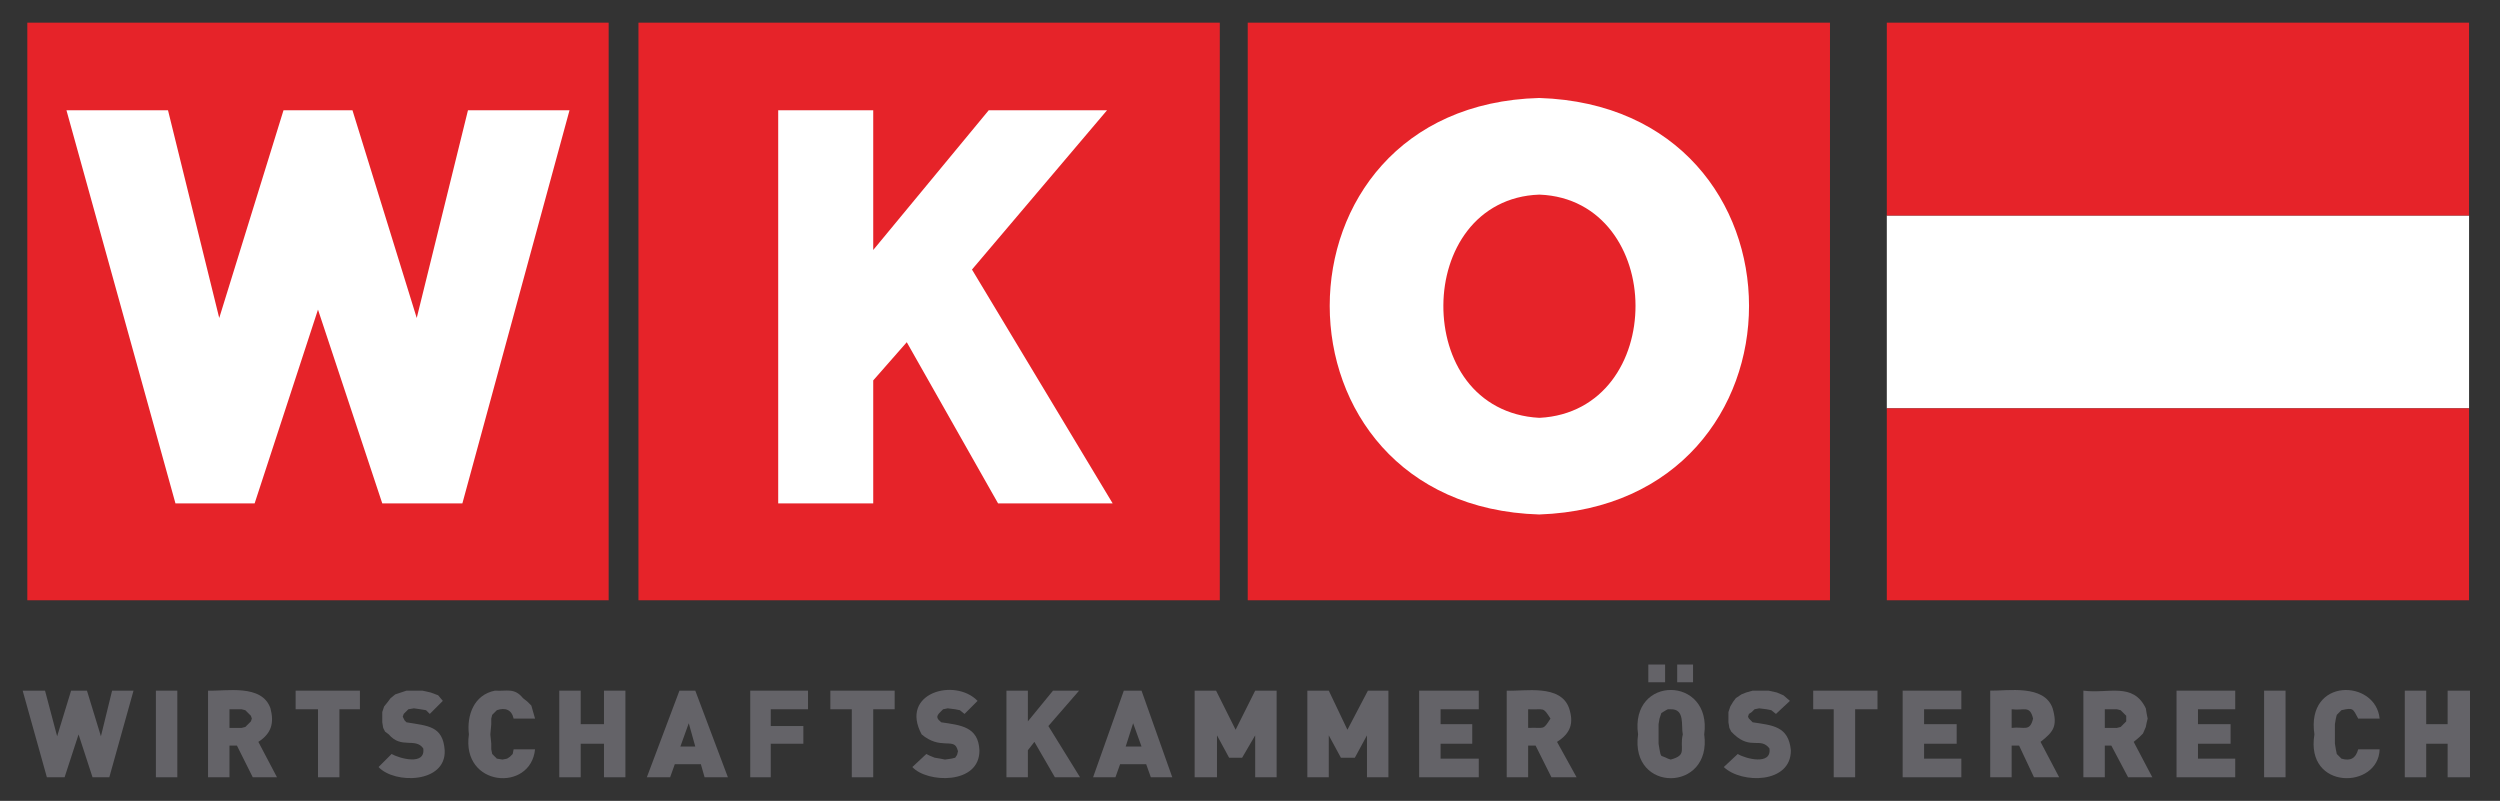 <svg width="231" height="74" viewBox="0 0 231 74" fill="none" xmlns="http://www.w3.org/2000/svg">
<rect x="0" y="0" width="231" height="74" fill="#333333" stroke="none"/>
<path d="M174.341 37.732H228.142V19.913H174.341V37.732Z" fill="white"/>
<path d="M115.29 55.465H169.09V2.095H115.29V55.465Z" fill="#E62329"/>
<path d="M58.994 55.465H112.708V2.095H58.994V55.465Z" fill="#E62329"/>
<path d="M12.338 63.815H10.358L9.325 68.032L8.034 63.815H6.57L5.279 68.032L4.16 63.815H2.094L4.332 71.82H5.968L7.259 67.86L8.55 71.82H10.1L12.338 63.815Z" fill="#646368"/>
<path d="M14.404 71.82H16.384V63.815H14.404V71.82Z" fill="#646368"/>
<path fill-rule="evenodd" clip-rule="evenodd" d="M25.594 71.82L23.872 68.549C25.103 67.751 25.339 66.789 24.991 65.45C24.202 63.179 20.888 63.882 19.224 63.815V71.82H21.204V68.893H21.893L23.356 71.82H25.594ZM23.27 66.397L23.184 66.655L22.667 67.172L22.323 67.258H21.204V65.536H22.323L22.667 65.622L22.926 65.88L23.184 66.139L23.27 66.397Z" fill="#646368"/>
<path d="M33.255 65.536V63.815H27.316V65.536H29.382V71.82H31.362V65.536H33.255Z" fill="#646368"/>
<path d="M41.089 69.324C40.928 67.048 39.511 67.076 37.559 66.741L37.387 66.569L37.215 66.225L37.301 65.967L37.732 65.536L38.248 65.45L38.851 65.536L39.367 65.622L39.712 65.967L40.917 64.761L40.486 64.245L39.798 63.987L39.023 63.815H37.559L36.526 64.159L36.096 64.503L35.838 64.847L35.493 65.278L35.321 65.794V66.741L35.407 67.258L35.58 67.602L35.924 67.86C37.077 69.231 38.382 68.12 39.109 69.152C39.336 70.77 36.907 70.08 36.182 69.668L34.977 70.873C36.465 72.469 41.234 72.378 41.089 69.324Z" fill="#646368"/>
<path d="M49.438 69.238H47.459L47.373 69.668L47.114 69.926L46.856 70.098L46.426 70.184L45.909 70.098L45.479 69.668L45.393 69.238V68.721L45.307 67.86L45.393 66.913V66.397L45.479 66.053L45.909 65.622C46.691 65.348 47.282 65.584 47.459 66.397H49.438L49.266 65.794L49.094 65.192L48.75 64.847L48.319 64.503C47.526 63.522 46.829 63.889 45.737 63.815C43.797 64.198 43.114 66.073 43.327 67.86C42.612 72.728 49.045 73.22 49.438 69.238Z" fill="#646368"/>
<path d="M57.788 71.82V63.815H55.809V66.913H53.657V63.815H51.677V71.82H53.657V68.721H55.809V71.82H57.788Z" fill="#646368"/>
<path fill-rule="evenodd" clip-rule="evenodd" d="M67.257 71.82L64.244 63.815H62.781L59.768 71.82H61.92L62.35 70.615H64.761L65.105 71.82H67.257ZM64.244 68.979H62.867L63.642 66.827L64.244 68.979Z" fill="#646368"/>
<path d="M74.66 65.536V63.815H69.323V71.82H71.217V68.721H74.23V67.086H71.217V65.536H74.66Z" fill="#646368"/>
<path d="M82.666 65.536V63.815H76.726V65.536H78.706V71.82H80.686V65.536H82.666Z" fill="#646368"/>
<path d="M90.499 69.324C90.401 67.127 88.742 67.007 86.97 66.741C86.625 66.441 86.404 66.248 86.884 65.794L87.142 65.536L87.572 65.45L88.261 65.536L88.691 65.622L89.122 65.967L90.327 64.761C88.225 62.589 83.092 64.033 85.162 67.86C86.854 69.291 88.079 68.196 88.433 69.151L88.519 69.41L88.433 69.754L88.261 70.012L87.917 70.098L87.314 70.184L86.884 70.098L86.367 70.012L85.937 69.84L85.593 69.668L84.301 70.873C85.66 72.364 90.543 72.523 90.499 69.324Z" fill="#646368"/>
<path d="M99.796 71.82L96.869 67.086L99.709 63.815H97.299L94.975 66.655V63.815H92.995V71.82H94.975V69.324L95.578 68.549L97.471 71.82H99.796Z" fill="#646368"/>
<path fill-rule="evenodd" clip-rule="evenodd" d="M108.318 71.82L105.477 63.815H103.842L101.001 71.82H103.067L103.497 70.615H105.908L106.338 71.82H108.318ZM105.477 68.979H104.014L104.702 66.827L105.477 68.979Z" fill="#646368"/>
<path d="M117.959 71.82V63.815H115.979L114.171 67.43L112.364 63.815H110.384V71.82H112.45V67.946L113.569 70.012H114.774L115.979 67.946V71.82H117.959Z" fill="#646368"/>
<path d="M128.288 71.82V63.815H126.395L124.501 67.43L122.779 63.815H120.799V71.82H122.779V67.946L123.898 70.012H125.189L126.308 67.946V71.82H128.288Z" fill="#646368"/>
<path d="M136.638 71.82V70.099H133.109V68.721H136.035V66.913H133.109V65.536H136.638V63.815H131.129V71.82H136.638Z" fill="#646368"/>
<path fill-rule="evenodd" clip-rule="evenodd" d="M145.677 71.82L143.869 68.549C145.12 67.759 145.437 66.832 144.988 65.45C144.205 63.183 140.869 63.895 139.221 63.815V71.82H141.201V68.893H141.889L143.353 71.82H145.677ZM143.266 66.397C142.528 67.54 142.731 67.19 141.201 67.258V65.536C142.73 65.604 142.528 65.254 143.266 66.397Z" fill="#646368"/>
<path fill-rule="evenodd" clip-rule="evenodd" d="M154.973 63.04H156.437V61.404H154.973V63.04ZM152.305 63.04H153.854V61.404H152.305V63.04ZM157.47 67.86C158.214 62.424 150.576 62.344 151.358 67.86C150.585 73.301 158.211 73.206 157.47 67.86ZM155.49 67.86C155.163 69.231 155.956 69.75 154.371 70.184L154.113 70.098L153.94 70.012L153.51 69.84L153.424 69.668L153.338 69.238L153.252 68.721V66.913L153.338 66.397L153.424 66.139L153.51 65.88L153.94 65.622L154.113 65.536H154.371C155.714 65.497 155.321 67.048 155.49 67.86Z" fill="#646368"/>
<path d="M165.475 69.324C165.263 67.1 163.799 67.022 161.946 66.741L161.602 66.397L161.515 66.225L161.602 65.967L161.86 65.794L162.118 65.536L162.548 65.45L163.237 65.536L163.667 65.622L164.098 65.967L165.389 64.761L164.787 64.245L164.184 63.987L163.409 63.815H161.946L161.343 63.987L160.913 64.159L160.396 64.503L160.138 64.847L159.88 65.278L159.708 65.794V66.741L159.794 67.258L159.966 67.602L160.224 67.86C161.797 69.317 162.66 68.076 163.495 69.152C163.735 70.75 161.272 70.107 160.569 69.668L159.277 70.873C160.927 72.448 165.51 72.413 165.475 69.324Z" fill="#646368"/>
<path d="M173.481 65.536V63.815H167.541V65.536H169.435V71.82H171.415V65.536H173.481Z" fill="#646368"/>
<path d="M181.228 71.82V70.099H177.785V68.721H180.797V66.913H177.785V65.536H181.228V63.815H175.805V71.82H181.228Z" fill="#646368"/>
<path fill-rule="evenodd" clip-rule="evenodd" d="M190.266 71.82L188.545 68.549C189.734 67.619 190.14 67.112 189.664 65.45C188.892 63.222 185.51 63.845 183.896 63.815V71.82H185.876V68.893H186.565L187.942 71.82H190.266ZM187.856 66.397C187.553 67.668 187.027 67.109 185.876 67.258V65.536C187.027 65.684 187.553 65.126 187.856 66.397Z" fill="#646368"/>
<path fill-rule="evenodd" clip-rule="evenodd" d="M198.874 71.82L197.153 68.549L197.669 68.119L198.014 67.774L198.272 67.172L198.358 66.741L198.444 66.397L198.358 65.967L198.272 65.45C197.095 62.998 194.787 64.127 192.504 63.815V71.82H194.484V68.893H195.087L196.636 71.82H198.874ZM196.464 66.397V66.655L196.206 66.913L195.948 67.172L195.603 67.258H194.484V65.536H195.603L195.948 65.622L196.464 66.139V66.397Z" fill="#646368"/>
<path d="M206.535 71.82V70.099H203.092V68.721H206.105V66.913H203.092V65.536H206.535V63.815H201.112V71.82H206.535Z" fill="#646368"/>
<path d="M209.204 71.82H211.184V63.815H209.204V71.82Z" fill="#646368"/>
<path d="M219.878 69.238H217.898C217.67 70.057 217.205 70.351 216.349 70.098L215.918 69.668L215.832 69.238L215.746 68.721V66.913L215.832 66.397L215.918 66.053L216.349 65.622C217.466 65.364 217.403 65.486 217.898 66.397H219.878C219.518 62.749 213.063 62.561 213.852 67.86C212.986 73.064 219.773 72.936 219.878 69.238Z" fill="#646368"/>
<path d="M228.228 71.82V63.815H226.162V66.913H224.182V63.815H222.202V71.82H224.182V68.721H226.162V71.82H228.228Z" fill="#646368"/>
<path d="M102.809 46.512L89.811 24.906L102.292 10.186H91.36L80.686 23.099V10.186H71.906V46.512H80.686V35.15L83.785 31.62L92.221 46.512H102.809Z" fill="white"/>
<path d="M2.525 55.465H56.239V2.095H2.525V55.465Z" fill="#E62329"/>
<path d="M52.624 10.186H43.241L38.506 29.382L32.567 10.186H26.197L20.257 29.382L15.523 10.186H6.14L16.212 46.512H23.528L29.382 28.608L35.321 46.512H42.724L52.624 10.186Z" fill="white"/>
<path d="M174.341 19.913H228.142V2.095H174.341V19.913Z" fill="#E62329"/>
<path d="M174.341 55.465H228.142V37.732H174.341V55.465Z" fill="#E62329"/>
<path d="M142.226 9.053C116.402 9.752 116.422 46.766 142.226 47.538C168.082 46.626 168.063 9.872 142.226 9.053ZM142.226 17.984C142.238 17.983 142.25 17.983 142.262 17.984C145.187 18.097 147.42 19.436 148.898 21.355C150.375 23.275 151.116 25.751 151.121 28.242C151.126 30.733 150.408 33.227 148.933 35.164C147.459 37.101 145.204 38.457 142.262 38.607C142.25 38.608 142.238 38.608 142.226 38.607C139.271 38.453 136.989 37.107 135.519 35.164C134.05 33.221 133.353 30.7 133.367 28.206C133.382 25.712 134.114 23.234 135.591 21.32C137.068 19.405 139.324 18.08 142.226 17.984Z" fill="white"/>
</svg>
